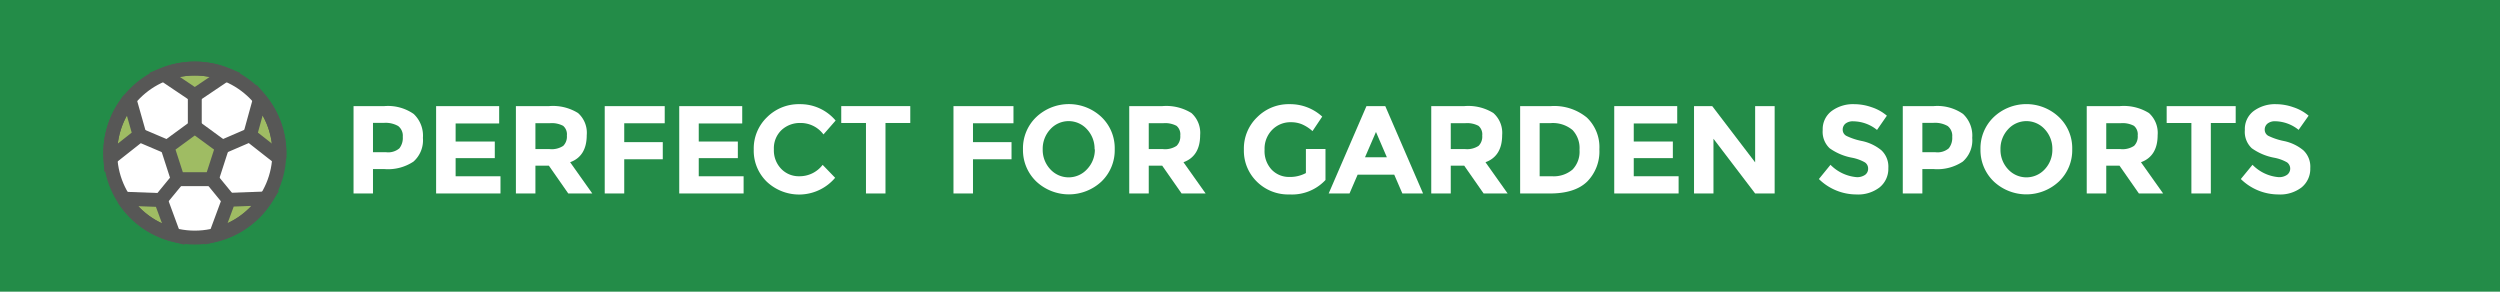 <svg id="Layer_2" data-name="Layer 2" xmlns="http://www.w3.org/2000/svg" viewBox="0 0 360 42"><defs><style>.cls-1{fill:#238c48;}.cls-2{fill:#fff;}.cls-3{fill:#9fbc63;stroke-miterlimit:10;}.cls-3,.cls-4{stroke:#575756;stroke-width:2px;}.cls-4{fill:none;stroke-linecap:round;stroke-linejoin:round;}</style></defs><rect class="cls-1" x="-1.13" y="-1.21" width="362.21" height="44.56"/><path class="cls-2" d="M59.57,16.41a4.29,4.29,0,0,1,1.33,3.45,4.1,4.1,0,0,1-1.36,3.41,6.62,6.62,0,0,1-4.15,1.08H53.71v3.51h-2.8V15.28h4.44A6.45,6.45,0,0,1,59.57,16.41Zm-2.06,4.95A2.41,2.41,0,0,0,58,19.7a1.77,1.77,0,0,0-.66-1.55,3.66,3.66,0,0,0-2-.46H53.71v4.23H55.6A2.49,2.49,0,0,0,57.51,21.36Z"/><path class="cls-2" d="M71.88,15.28v2.5H65.61v2.6h5.64v2.39H65.61v2.61h6.46v2.48H62.8V15.28Z"/><path class="cls-2" d="M84.49,19.46c0,2-.79,3.32-2.39,3.9l3.19,4.5H81.83l-2.79-4H77.1v4H74.29V15.28h4.77a6.83,6.83,0,0,1,4.18,1A3.8,3.8,0,0,1,84.49,19.46ZM81.11,21a1.88,1.88,0,0,0,.52-1.48,1.6,1.6,0,0,0-.54-1.4,3.47,3.47,0,0,0-1.89-.38H77.1v3.73h2.05A3,3,0,0,0,81.11,21Z"/><path class="cls-2" d="M95.72,15.28v2.47H89.89v2.72h5.55v2.46H89.89v4.93H87.08V15.28Z"/><path class="cls-2" d="M106.88,15.28v2.5h-6.26v2.6h5.63v2.39h-5.63v2.61h6.46v2.48H97.81V15.28Z"/><path class="cls-2" d="M115.07,25.38a4.17,4.17,0,0,0,3.39-1.64l1.8,1.86a6.79,6.79,0,0,1-9.84.57,6.21,6.21,0,0,1-1.88-4.63,6.24,6.24,0,0,1,1.92-4.67A6.46,6.46,0,0,1,115.15,15a6.65,6.65,0,0,1,5.18,2.36l-1.75,2a4.08,4.08,0,0,0-3.31-1.65,3.87,3.87,0,0,0-2.71,1,3.6,3.6,0,0,0-1.12,2.79,3.81,3.81,0,0,0,1.06,2.82A3.5,3.5,0,0,0,115.07,25.38Z"/><path class="cls-2" d="M127.51,17.71V27.86H124.7V17.71h-3.56V15.28h9.94v2.43Z"/><path class="cls-2" d="M145.94,15.28v2.47h-5.83v2.72h5.55v2.46h-5.55v4.93H137.3V15.28Z"/><path class="cls-2" d="M158.62,26.13a6.87,6.87,0,0,1-9.4,0,6.25,6.25,0,0,1-1.91-4.64,6.21,6.21,0,0,1,1.91-4.63,6.84,6.84,0,0,1,9.4,0,6.2,6.2,0,0,1,1.9,4.63A6.24,6.24,0,0,1,158.62,26.13Zm-1-4.63a4.11,4.11,0,0,0-1.08-2.87,3.56,3.56,0,0,0-5.31,0,4.11,4.11,0,0,0-1.08,2.87,4.07,4.07,0,0,0,1.08,2.86,3.58,3.58,0,0,0,5.31,0A4.07,4.07,0,0,0,157.66,21.5Z"/><path class="cls-2" d="M172.82,19.46c0,2-.8,3.32-2.4,3.9l3.19,4.5h-3.46l-2.79-4h-1.94v4h-2.81V15.28h4.77a6.86,6.86,0,0,1,4.19,1A3.83,3.83,0,0,1,172.82,19.46ZM169.43,21a1.88,1.88,0,0,0,.53-1.48,1.6,1.6,0,0,0-.54-1.4,3.47,3.47,0,0,0-1.89-.38h-2.11v3.73h2.05A3,3,0,0,0,169.43,21Z"/><path class="cls-2" d="M188.05,21.46h2.82v4.46A6.6,6.6,0,0,1,185.69,28,6.4,6.4,0,0,1,181,26.17a6.21,6.21,0,0,1-1.88-4.63,6.24,6.24,0,0,1,1.92-4.67A6.39,6.39,0,0,1,185.7,15a6.83,6.83,0,0,1,4.7,1.79L189,18.88a5.57,5.57,0,0,0-1.56-1,4.13,4.13,0,0,0-1.54-.28,3.66,3.66,0,0,0-2.7,1.09,3.86,3.86,0,0,0-1.1,2.87,3.9,3.9,0,0,0,1,2.85,3.43,3.43,0,0,0,2.52,1.07,4.85,4.85,0,0,0,2.43-.56Z"/><path class="cls-2" d="M201.94,27.86l-1.17-2.71H195.5l-1.17,2.71h-3l5.44-12.58h2.71l5.44,12.58ZM198.14,19l-1.58,3.65h3.15Z"/><path class="cls-2" d="M216.31,19.46c0,2-.8,3.32-2.4,3.9l3.19,4.5h-3.46l-2.79-4h-1.94v4H206.1V15.28h4.77a6.81,6.81,0,0,1,4.18,1A3.81,3.81,0,0,1,216.31,19.46ZM212.92,21a1.88,1.88,0,0,0,.52-1.48,1.6,1.6,0,0,0-.54-1.4,3.47,3.47,0,0,0-1.89-.38h-2.1v3.73H211A3,3,0,0,0,212.92,21Z"/><path class="cls-2" d="M228.51,16.93a5.89,5.89,0,0,1,1.8,4.58,6.17,6.17,0,0,1-1.76,4.64q-1.76,1.71-5.35,1.71h-4.3V15.28h4.44A7.38,7.38,0,0,1,228.51,16.93Zm-2.06,7.48a3.7,3.7,0,0,0,1-2.83,3.79,3.79,0,0,0-1-2.85,4.41,4.41,0,0,0-3.18-1h-1.56v7.65h1.78A4.16,4.16,0,0,0,226.45,24.41Z"/><path class="cls-2" d="M241.52,15.28v2.5h-6.26v2.6h5.63v2.39h-5.63v2.61h6.46v2.48h-9.27V15.28Z"/><path class="cls-2" d="M252.74,15.28h2.81V27.86h-2.81l-6-7.88v7.88h-2.8V15.28h2.62l6.18,8.1Z"/><path class="cls-2" d="M265.76,17.79a1.11,1.11,0,0,0-.41.89,1,1,0,0,0,.5.87,9.15,9.15,0,0,0,2.29.76,6.5,6.5,0,0,1,2.78,1.33,3.24,3.24,0,0,1,1,2.57A3.43,3.43,0,0,1,270.64,27,5.08,5.08,0,0,1,267.3,28a7.71,7.71,0,0,1-5.38-2.22l1.67-2.05a6,6,0,0,0,3.76,1.78,2,2,0,0,0,1.22-.33,1.07,1.07,0,0,0,.44-.9,1.05,1.05,0,0,0-.47-.9,6,6,0,0,0-1.85-.67,8.07,8.07,0,0,1-3.22-1.36,3.24,3.24,0,0,1-1-2.63A3.26,3.26,0,0,1,263.74,16,5.18,5.18,0,0,1,267,15a7.69,7.69,0,0,1,2.52.44,6.49,6.49,0,0,1,2.19,1.22l-1.42,2.05a5.52,5.52,0,0,0-3.38-1.24A1.71,1.71,0,0,0,265.76,17.79Z"/><path class="cls-2" d="M282.68,16.41A4.28,4.28,0,0,1,284,19.86a4.07,4.07,0,0,1-1.36,3.41,6.59,6.59,0,0,1-4.14,1.08h-1.68v3.51H274V15.28h4.45A6.45,6.45,0,0,1,282.68,16.41Zm-2.06,4.95a2.41,2.41,0,0,0,.5-1.66,1.79,1.79,0,0,0-.65-1.55,3.68,3.68,0,0,0-2.05-.46h-1.6v4.23h1.89A2.5,2.5,0,0,0,280.62,21.36Z"/><path class="cls-2" d="M296.49,26.13a6.86,6.86,0,0,1-9.39,0,6.25,6.25,0,0,1-1.91-4.64,6.21,6.21,0,0,1,1.91-4.63,6.83,6.83,0,0,1,9.39,0,6.17,6.17,0,0,1,1.91,4.63A6.21,6.21,0,0,1,296.49,26.13Zm-.95-4.63a4.11,4.11,0,0,0-1.08-2.87,3.56,3.56,0,0,0-5.31,0,4.11,4.11,0,0,0-1.08,2.87,4.07,4.07,0,0,0,1.08,2.86,3.58,3.58,0,0,0,5.31,0A4.07,4.07,0,0,0,295.54,21.5Z"/><path class="cls-2" d="M310.7,19.46c0,2-.8,3.32-2.4,3.9l3.19,4.5H308l-2.79-4H303.3v4h-2.81V15.28h4.77a6.86,6.86,0,0,1,4.19,1A3.83,3.83,0,0,1,310.7,19.46ZM307.31,21a1.88,1.88,0,0,0,.52-1.48,1.6,1.6,0,0,0-.54-1.4,3.47,3.47,0,0,0-1.89-.38h-2.1v3.73h2.05A3,3,0,0,0,307.31,21Z"/><path class="cls-2" d="M318.36,17.71V27.86h-2.8V17.71H312V15.28h9.94v2.43Z"/><path class="cls-2" d="M326.53,17.79a1.11,1.11,0,0,0-.41.89,1,1,0,0,0,.5.87,9.19,9.19,0,0,0,2.28.76,6.44,6.44,0,0,1,2.78,1.33,3.24,3.24,0,0,1,1,2.57A3.43,3.43,0,0,1,331.41,27,5.08,5.08,0,0,1,328.07,28a7.73,7.73,0,0,1-5.39-2.22l1.68-2.05a5.93,5.93,0,0,0,3.76,1.78,2,2,0,0,0,1.21-.33,1.11,1.11,0,0,0,0-1.8,5.94,5.94,0,0,0-1.86-.67,8.09,8.09,0,0,1-3.21-1.36,3.22,3.22,0,0,1-1-2.63A3.24,3.24,0,0,1,324.51,16a5.17,5.17,0,0,1,3.21-1,7.69,7.69,0,0,1,2.52.44,6.54,6.54,0,0,1,2.2,1.22L331,18.7a5.52,5.52,0,0,0-3.39-1.24A1.7,1.7,0,0,0,326.53,17.79Z"/><circle class="cls-2" cx="28.12" cy="22.32" r="12.24"/><g id="Ball_2_-_Pentagons" data-name="Ball 2 - Pentagons"><polygon id="Pentagon" class="cls-3" points="25.6 25.8 24.1 21.16 28.05 18.27 32 21.16 30.5 25.8 25.6 25.8"/><path id="Shape" class="cls-3" d="M23.59,10.73l4.46,3,4.45-3h0a12,12,0,0,0-8.91,0Z"/><path id="Shape-2" class="cls-3" d="M15.9,22.79l4.21-3.32-1.46-5.16h0A12.24,12.24,0,0,0,15.9,22.79Z"/><path id="Shape-3" class="cls-3" d="M25,33.81l-1.84-5-5.37-.2h0A12.13,12.13,0,0,0,25,33.81Z"/><path id="Shape-4" class="cls-3" d="M38.3,28.57l-5.35.2-1.85,5h0A12.11,12.11,0,0,0,38.3,28.57Z"/><path id="Shape-5" class="cls-3" d="M37.42,14.31,36,19.47l4.23,3.32h0A12.11,12.11,0,0,0,37.42,14.31Z"/><circle id="Circle-3" class="cls-4" cx="28.05" cy="22.04" r="12.17"/><line class="cls-4" x1="28.05" y1="18.28" x2="28.05" y2="13.71"/><line class="cls-4" x1="24.1" y1="21.16" x2="20.13" y2="19.47"/><line class="cls-4" x1="25.6" y1="25.8" x2="23.16" y2="28.77"/><line class="cls-4" x1="30.5" y1="25.8" x2="32.93" y2="28.77"/><line class="cls-4" x1="32" y1="21.16" x2="35.96" y2="19.45"/></g></svg>